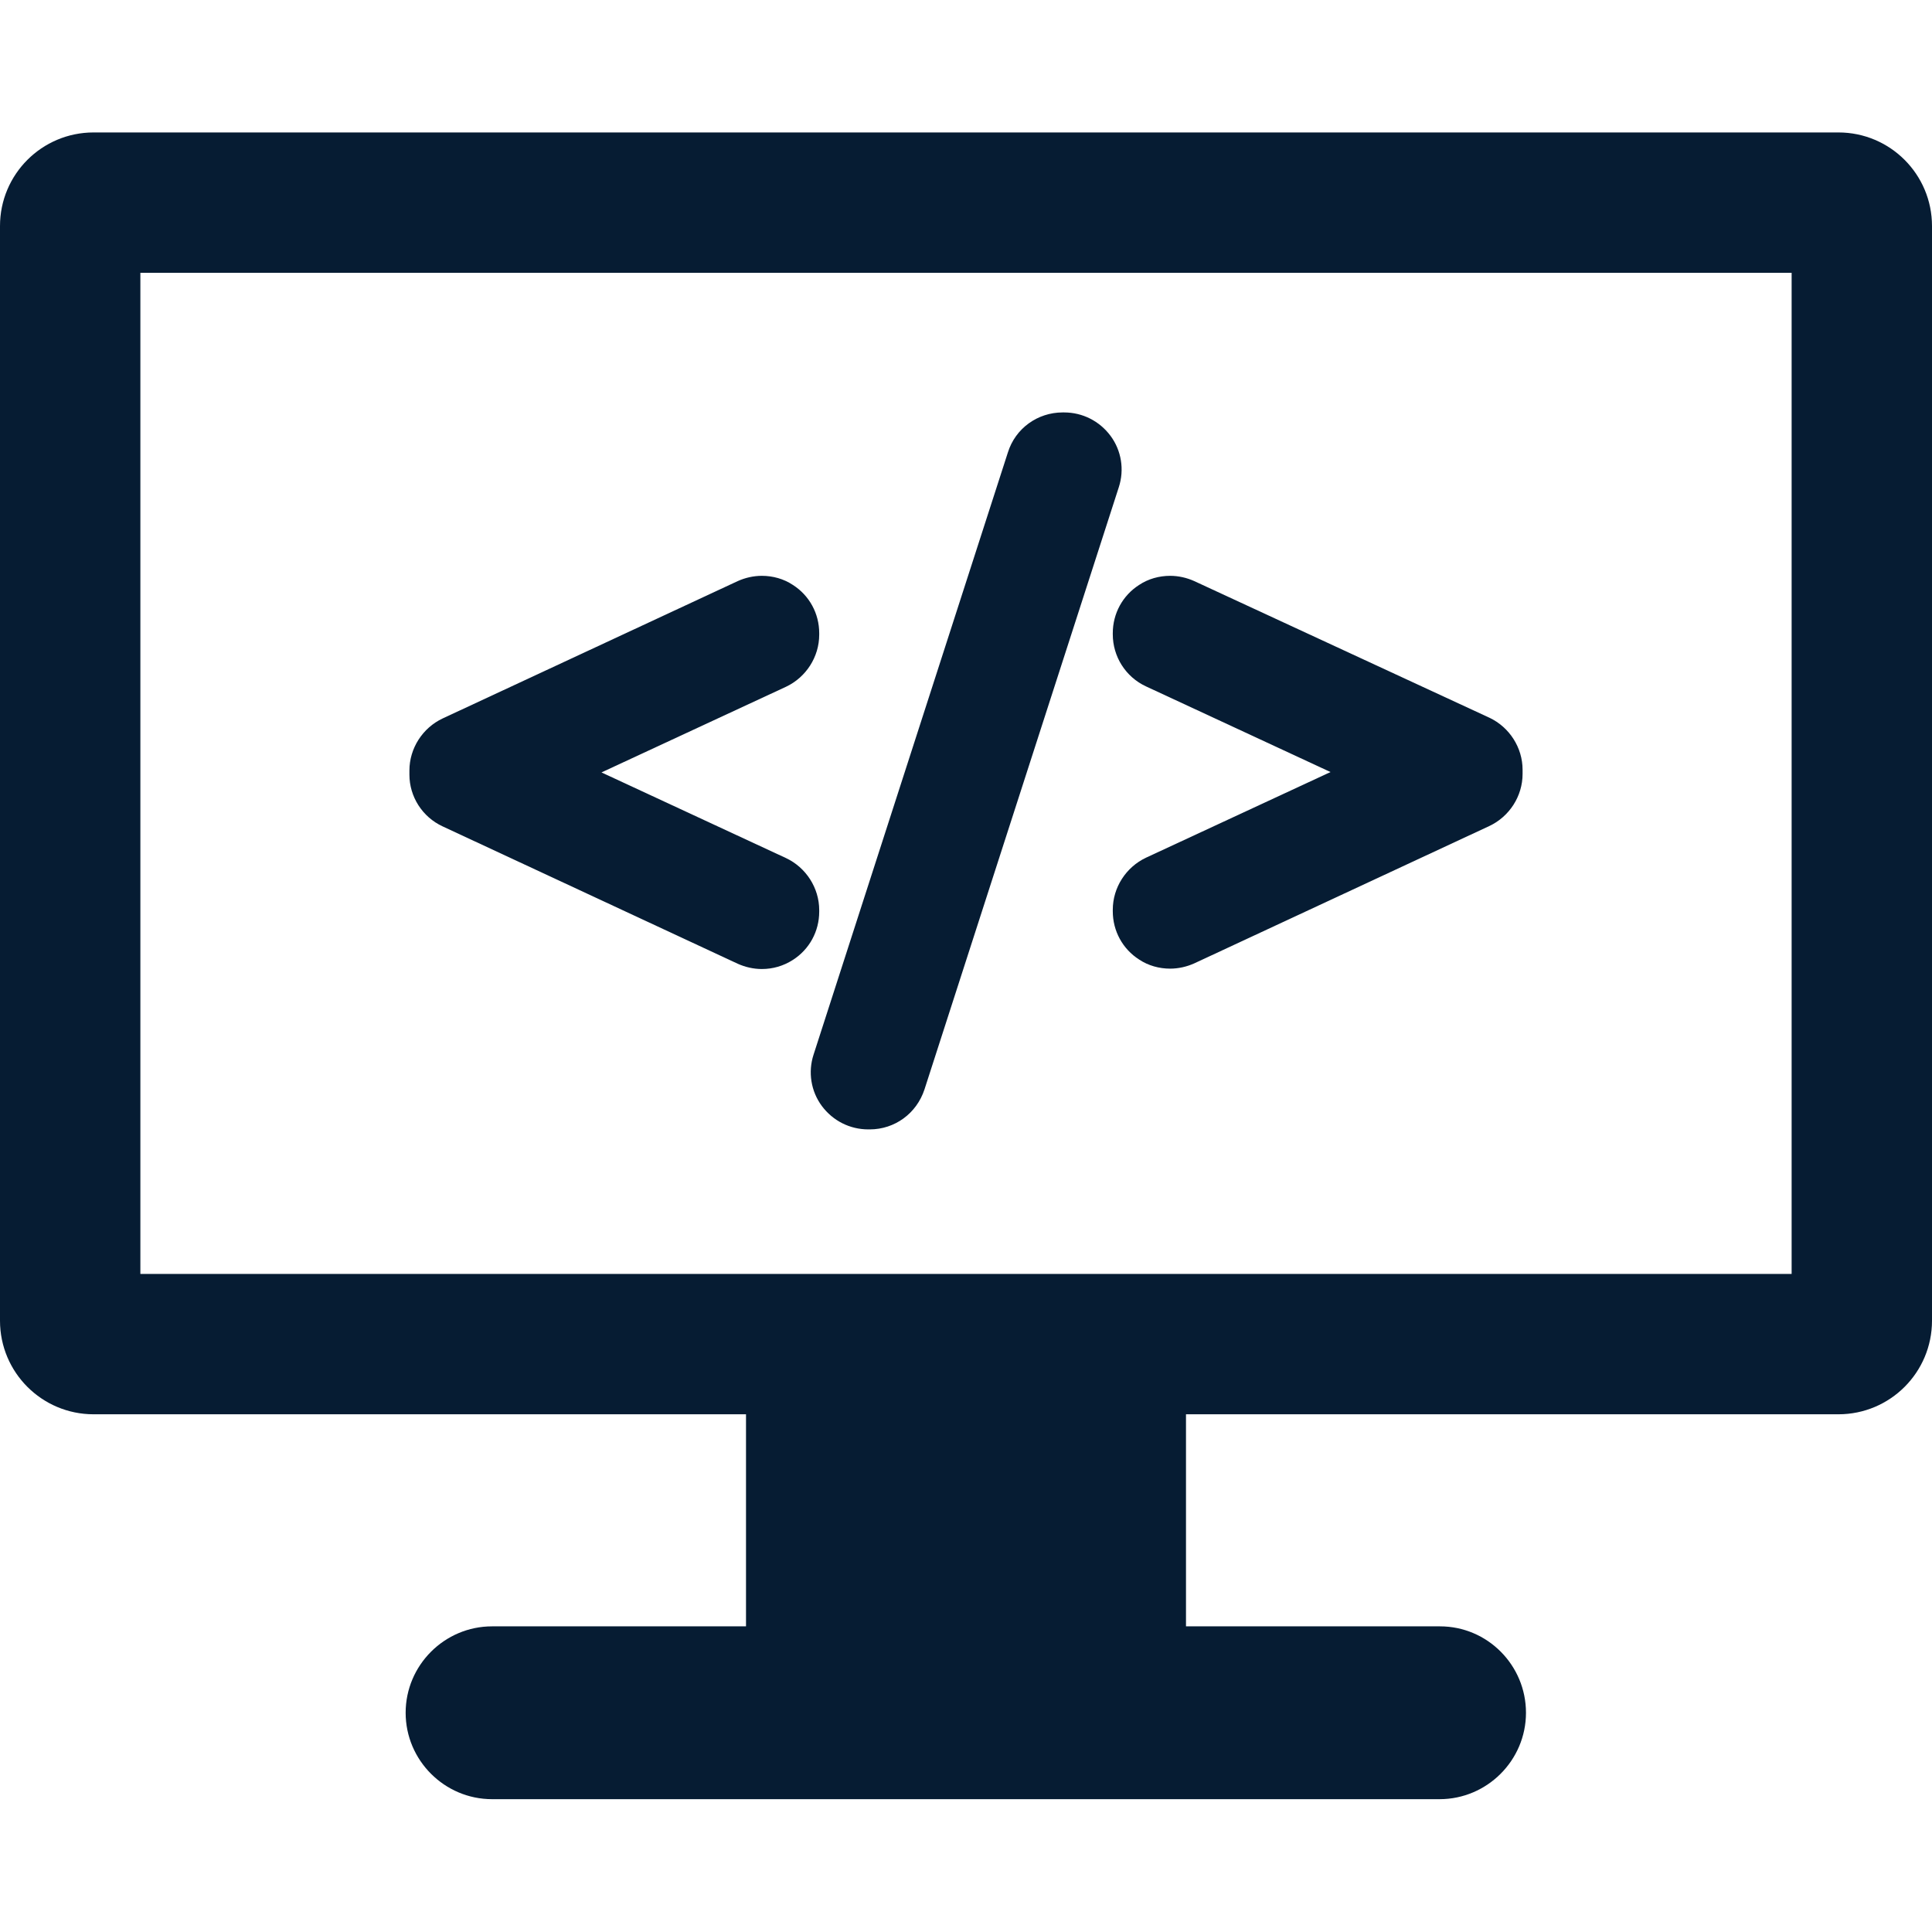 <?xml version="1.0" encoding="utf-8"?>
<!-- Generator: Adobe Illustrator 22.1.0, SVG Export Plug-In . SVG Version: 6.00 Build 0)  -->
<svg version="1.1" id="Capa_1" xmlns="http://www.w3.org/2000/svg" xmlns:xlink="http://www.w3.org/1999/xlink" x="0px" y="0px"
	 viewBox="0 0 512 512" style="enable-background:new 0 0 512 512;" xml:space="preserve">
<style type="text/css">
	.st0{fill:#061C33;}
</style>
<g>
	<g>
		<g>
			<g>
				<path class="st0" d="M487.2,35.1H24.8C11.1,35.1,0,46.2,0,59.9V350c0,13.7,11.1,24.8,24.8,24.8h172.9V431h-67.3
					c-12.6,0-22.9,10.3-22.9,22.9s10.3,22.9,22.9,22.9h251.1c12.6,0,22.9-10.3,22.9-22.9S394.2,431,381.6,431h-67.3v-56.2h172.9
					c13.7,0,24.8-11.1,24.8-24.8V59.9C512,46.2,500.9,35.1,487.2,35.1z M474.8,337.6H37.2V72.3h437.6V337.6z"/>
				<path class="st0" d="M117.3,219l78.2,36.4c2,0.9,4.2,1.4,6.4,1.4c2.9,0,5.7-0.8,8.2-2.4c4.4-2.8,7-7.6,7-12.8v-0.4
					c0-5.9-3.5-11.3-8.8-13.8l-48.9-22.7l48.9-22.7c5.3-2.5,8.8-7.9,8.8-13.8v-0.4c0-5.2-2.6-10-7-12.8c-2.4-1.6-5.3-2.4-8.2-2.4
					c-2.2,0-4.4,0.5-6.4,1.4l-78.2,36.4c-5.3,2.5-8.8,7.9-8.8,13.8v1.1C108.5,211.1,111.9,216.5,117.3,219z"/>
				<path class="st0" d="M217.8,293.1c2.9,3.9,7.4,6.2,12.3,6.2h0.4c6.6,0,12.4-4.2,14.5-10.6l51.5-159.6c1.5-4.6,0.7-9.7-2.2-13.6
					c-2.9-3.9-7.4-6.2-12.3-6.2h-0.4c-6.6,0-12.5,4.2-14.5,10.6l-51.5,159.6C214.1,284.1,214.9,289.2,217.8,293.1z"/>
				<path class="st0" d="M294.9,168.1c0,5.9,3.4,11.3,8.8,13.8l48.9,22.7l-48.9,22.7c-5.3,2.5-8.8,7.9-8.8,13.8v0.4
					c0,5.2,2.6,10,7,12.8c2.4,1.6,5.3,2.4,8.2,2.4c2.2,0,4.4-0.5,6.4-1.4l78.2-36.4c5.3-2.5,8.8-7.9,8.8-13.8v-1.1
					c0-5.9-3.5-11.3-8.8-13.8L316.5,154c-2-0.9-4.2-1.4-6.4-1.4c-2.9,0-5.8,0.8-8.2,2.4c-4.4,2.8-7,7.6-7,12.8V168.1L294.9,168.1z"
					/>
			</g>
		</g>
	</g>
</g>
</svg>

